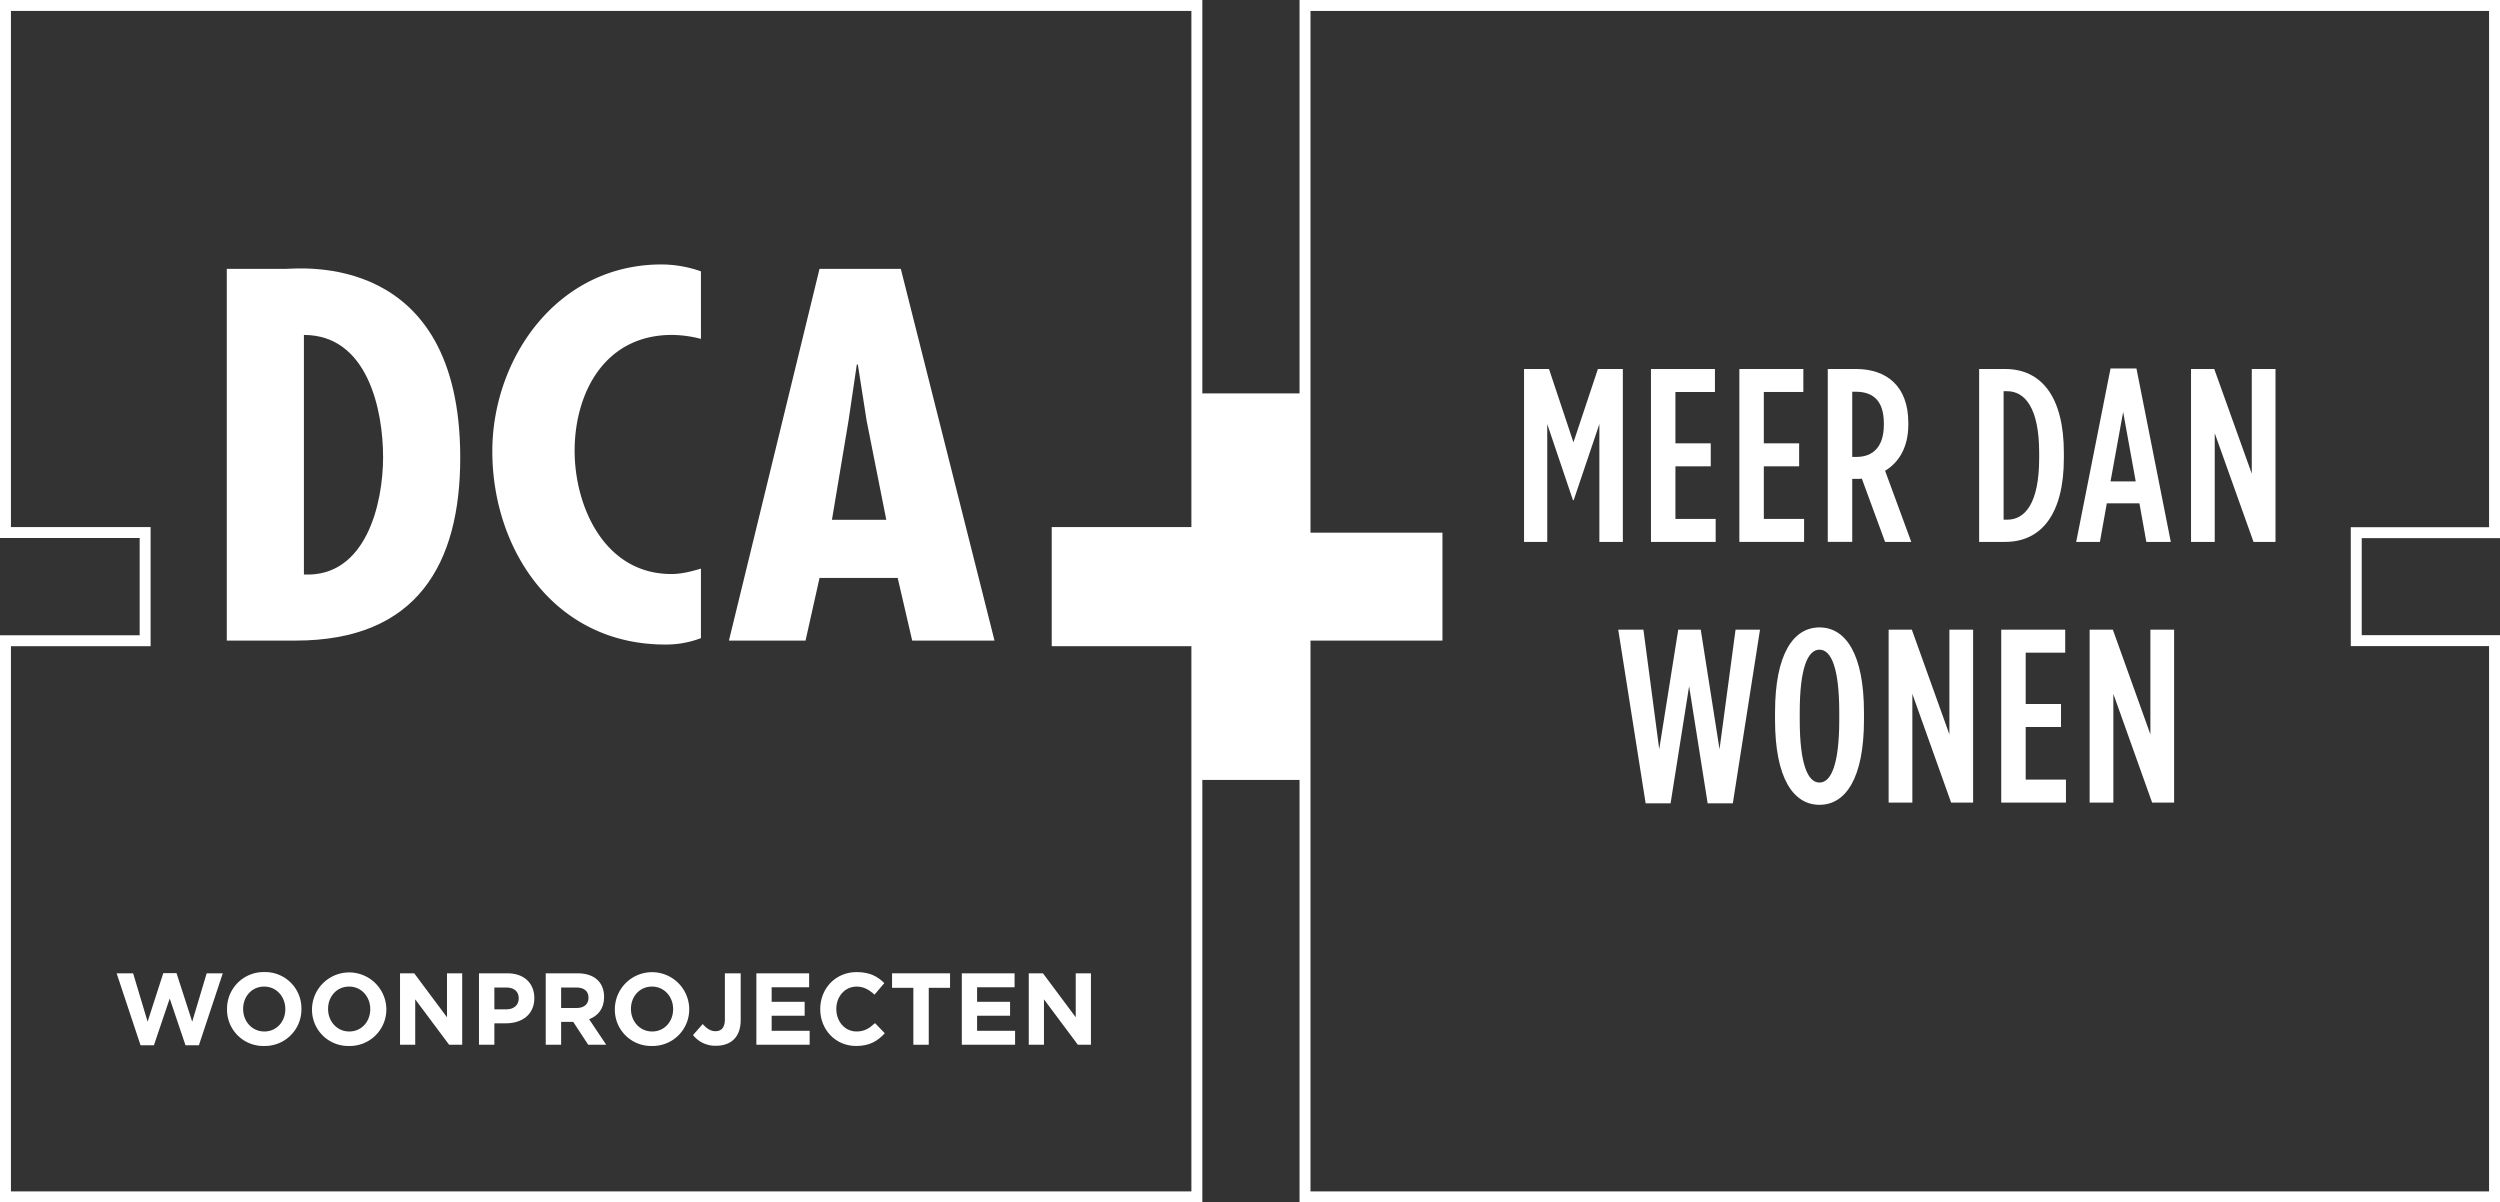<?xml version="1.0" encoding="UTF-8"?> <svg xmlns="http://www.w3.org/2000/svg" width="1371.662" height="659.685" viewBox="0 0 1371.662 659.685"><rect x="0" y="0" width="1371.662" height="659.685" fill="#333333" stroke="none"/><g id="Group_912" data-name="Group 912" transform="translate(1386.982 -7128.063)"><path id="Path_120" data-name="Path 120" d="M296,0V653.685H948.642V348.49H872.774V289.26h75.869V0Z" transform="translate(-966.962 7131.063)" fill="none" stroke="#fff" stroke-width="6"></path><path id="Path_121" data-name="Path 121" d="M.008,0V289.185h76.63v59.351H.008V653.685H653.683V348.536h-76.63V289.185h76.63V0Z" transform="translate(-1383.99 7131.063)" fill="none" stroke="#fff" stroke-width="6"></path><path id="Path_122" data-name="Path 122" d="M136.18,163.465c0,25.428-9.359,66-43.445,64.366V96.389c34.939,0,43.445,41.108,43.445,67.076m42.322.27c0-113.876-88.612-103.6-96-103.6H50.416V264.088H88.183c66.748,0,90.32-42.2,90.32-100.353" transform="translate(-1312.97 7215.445)" fill="#fff"></path><path id="Path_123" data-name="Path 123" d="M225.358,99.825a64.612,64.612,0,0,0-15.918-2.17c-37.2,0-53.389,32.2-53.389,63.571,0,30.3,16.188,67.616,53.1,67.616,5.408,0,10.8-1.347,16.2-2.98v38.145a53.343,53.343,0,0,1-19.589,3.519c-61.071,0-94.87-52.476-94.87-106.031,0-50.587,35.209-102.509,92.88-102.509a65.836,65.836,0,0,1,21.579,3.787Z" transform="translate(-1227.755 7214.17)" fill="#fff"></path><path id="Path_124" data-name="Path 124" d="M240.34,143.307l-4.82-30.836h-.571l-4.55,30.836-9.091,54.362h29.818Zm18.751-83.312L310.5,263.936H265.335l-7.952-34.354H214.492l-7.668,34.354H164.789l49.7-203.941Z" transform="translate(-1151.828 7215.59)" fill="#fff"></path><path id="Path_128" data-name="Path 128" d="M450.931,164.767h-75.4V88.359H316v76.408H239.553V224H316V300.42h59.532V224h75.4Z" transform="translate(-1046.492 7255.553)" fill="#fff"></path><path id="Path_129" data-name="Path 129" d="M345.885,82.8h13.688l13.418,40.255L386.41,82.8H400.1v94.872H387.217v-64.65L373.125,154.77h-.4l-14.106-41.751v64.65H345.885Z" transform="translate(-896.68 7247.716)" fill="#fff"></path><path id="Path_130" data-name="Path 130" d="M374.794,82.8h35.1V95.407H388.212v28.184h19.379V136.2H388.212v28.859H410.3v12.611H374.794Z" transform="translate(-855.949 7247.716)" fill="#fff"></path><path id="Path_131" data-name="Path 131" d="M394.929,82.8h35.1V95.407H408.346v28.184h19.38V136.2h-19.38v28.859h22.09v12.611H394.929Z" transform="translate(-827.582 7247.716)" fill="#fff"></path><path id="Path_132" data-name="Path 132" d="M430.789,131.05c8.939,0,15.048-5.422,15.048-17.626v-.809c0-13.015-6.513-17.342-15.453-17.342h-1.9V131.05ZM415.064,82.8H430.52c16.8,0,28.738,9.344,28.738,29.548v.944c0,12.608-5.3,20.876-12.746,25.354l14.362,39.027H446.512l-12.743-34.7L432,143.1h-3.519v34.565H415.064Z" transform="translate(-799.213 7247.716)" fill="#fff"></path><path id="Path_133" data-name="Path 133" d="M465,165.478c9.763,0,17.477-9.089,17.477-33.754v-2.982c0-24.665-7.863-33.754-17.612-33.754h-1.9v70.49ZM449.541,82.8h14.227c20.066,0,32.258,15.456,32.258,45.945v2.982c0,30.5-12.192,45.945-32.258,45.945H449.541Z" transform="translate(-750.638 7247.716)" fill="#fff"></path><path id="Path_134" data-name="Path 134" d="M504.307,144.625l-6.9-38.085-6.918,38.085Zm-13.822-61.94h14.227l18.84,95.142h-13.42l-3.787-21.146h-17.9l-3.787,21.146H471.645Z" transform="translate(-719.496 7247.558)" fill="#fff"></path><path id="Path_135" data-name="Path 135" d="M497.8,82.8h12.743l20.594,57.462V82.8h13.013v94.872H532.092l-21.281-59.635v59.635H497.8Z" transform="translate(-682.647 7247.716)" fill="#fff"></path><path id="Path_136" data-name="Path 136" d="M367.339,142.168h13.822l8.672,65.595,10.438-65.595h12.338l10.305,65.595,8.8-65.595h13.417l-14.916,95.277H416.4L406.23,173.2l-10.168,64.248H382.375Z" transform="translate(-866.454 7331.364)" fill="#fff"></path><path id="Path_137" data-name="Path 137" d="M438.289,192.352v-4.059c0-24.53-4.464-34.428-10.842-34.428s-10.843,9.9-10.843,34.428v4.059c0,24.53,4.478,34.43,10.843,34.43s10.842-9.9,10.842-34.43m-35.237,0v-4.059c0-31.988,10.033-46.634,24.4-46.634s24.4,14.646,24.4,46.634v4.059c0,31.988-10.019,46.634-24.4,46.634s-24.4-14.646-24.4-46.634" transform="translate(-816.137 7330.647)" fill="#fff"></path><path id="Path_138" data-name="Path 138" d="M428.927,142.168h12.729l20.608,57.462V142.168h13.013v94.873H463.205l-21.266-59.635v59.635H428.927Z" transform="translate(-779.682 7331.364)" fill="#fff"></path><path id="Path_139" data-name="Path 139" d="M454.574,142.168h35.1v12.611H467.991v28.184h19.38v12.608h-19.38V224.43h22.09v12.611H454.574Z" transform="translate(-743.547 7331.364)" fill="#fff"></path><path id="Path_140" data-name="Path 140" d="M474.709,142.168h12.729l20.608,57.462V142.168h13.013v94.873H508.988l-21.266-59.635v59.635H474.709Z" transform="translate(-715.179 7331.364)" fill="#fff"></path><path id="Path_141" data-name="Path 141" d="M70.463,259.977H63.111l-8.658-25.638-8.67,25.638h-7.34L25.327,220.5H34.37l7.954,26.539L50.934,220.4h7.248l8.612,26.643L74.731,220.5h8.836Z" transform="translate(-1348.318 7441.582)" fill="#fff"></path><path id="Path_142" data-name="Path 142" d="M82.447,240.439c0-6.726-4.823-12.326-11.621-12.326s-11.517,5.5-11.517,12.206v.12c0,6.709,4.823,12.31,11.623,12.31s11.515-5.483,11.515-12.206ZM70.827,260.7a19.876,19.876,0,0,1-20.353-20.158v-.1a20.061,20.061,0,0,1,20.459-20.278,19.872,19.872,0,0,1,20.35,20.158v.12A20.048,20.048,0,0,1,70.827,260.7" transform="translate(-1312.888 7441.25)" fill="#fff"></path><path id="Path_143" data-name="Path 143" d="M101.784,240.439c0-6.726-4.823-12.326-11.618-12.326s-11.517,5.5-11.517,12.206v.12c0,6.709,4.823,12.31,11.621,12.31s11.515-5.483,11.515-12.206ZM90.165,260.7a19.864,19.864,0,0,1-20.338-20.158v-.1a20.4,20.4,0,0,1,40.793-.12v.12A20.046,20.046,0,0,1,90.165,260.7" transform="translate(-1285.621 7441.25)" fill="#fff"></path><path id="Path_144" data-name="Path 144" d="M116.8,259.634l-18.585-24.92v24.92H89.874V220.441h7.788l17.985,24.128V220.441h8.342v39.193Z" transform="translate(-1257.377 7441.645)" fill="#fff"></path><path id="Path_145" data-name="Path 145" d="M129.676,234.157c0-3.864-2.635-5.931-6.841-5.931H116.3v11.982h6.68c4.24,0,6.694-2.575,6.694-5.931Zm-6.964,13.719H116.3v11.755h-8.446V220.441h15.682c9.166,0,14.692,5.54,14.692,13.553v.1c0,9.077-6.906,13.779-15.518,13.779" transform="translate(-1232.042 7441.644)" fill="#fff"></path><path id="Path_146" data-name="Path 146" d="M146.526,233.83c0-3.7-2.529-5.6-6.634-5.6h-8.385v11.247h8.552c4.117,0,6.468-2.231,6.468-5.541Zm-.164,25.8-8.222-12.551h-6.634v12.551h-8.446V220.441H140.6c9.062,0,14.482,4.868,14.482,12.941v.1c0,6.321-3.339,10.305-8.222,12.146l9.375,14Z" transform="translate(-1210.619 7441.644)" fill="#fff"></path><path id="Path_147" data-name="Path 147" d="M170.777,240.439c0-6.726-4.82-12.326-11.621-12.326s-11.517,5.5-11.517,12.206v.12c0,6.709,4.823,12.31,11.621,12.31s11.517-5.483,11.517-12.206ZM159.157,260.7A19.876,19.876,0,0,1,138.8,240.543v-.1a20.406,20.406,0,0,1,40.809-.12v.12A20.047,20.047,0,0,1,159.157,260.7" transform="translate(-1188.439 7441.25)" fill="#fff"></path><path id="Path_148" data-name="Path 148" d="M169.169,260.19a15.594,15.594,0,0,1-12.565-5.87l5.331-6.051c2.187,2.457,4.329,3.924,7.01,3.924,3.175,0,5.15-1.961,5.15-6.5v-25.25h8.672v25.641c0,9.508-5.483,14.106-13.6,14.106" transform="translate(-1163.36 7441.647)" fill="#fff"></path><path id="Path_149" data-name="Path 149" d="M171.037,259.634V220.441h28.948v7.668H179.422v7.954h18.105v7.667H179.422v8.236h20.847v7.668Z" transform="translate(-1143.026 7441.645)" fill="#fff"></path><path id="Path_150" data-name="Path 150" d="M205.261,260.7c-11.293,0-19.678-8.9-19.678-20.158v-.1c0-11.144,8.222-20.278,20.009-20.278,7.231,0,11.575,2.472,15.14,6.051l-5.377,6.333c-2.965-2.739-5.974-4.432-9.823-4.432-6.47,0-11.127,5.5-11.127,12.206v.12c0,6.709,4.553,12.31,11.127,12.31,4.387,0,7.082-1.8,10.093-4.6L221,253.708c-3.953,4.312-8.342,6.993-15.74,6.993" transform="translate(-1122.531 7441.25)" fill="#fff"></path><path id="Path_151" data-name="Path 151" d="M222.07,228.393v31.239h-8.445V228.393H201.944v-7.952h31.807v7.952Z" transform="translate(-1099.481 7441.645)" fill="#fff"></path><path id="Path_152" data-name="Path 152" d="M217.83,259.634V220.441h28.948v7.668H226.215v7.954h18.091v7.667H226.215v8.236h20.847v7.668Z" transform="translate(-1077.099 7441.645)" fill="#fff"></path><path id="Path_153" data-name="Path 153" d="M260.006,259.634l-18.585-24.92v24.92h-8.342V220.441h7.788l17.985,24.128V220.441h8.342v39.193Z" transform="translate(-1055.614 7441.645)" fill="#fff"></path></g></svg> 